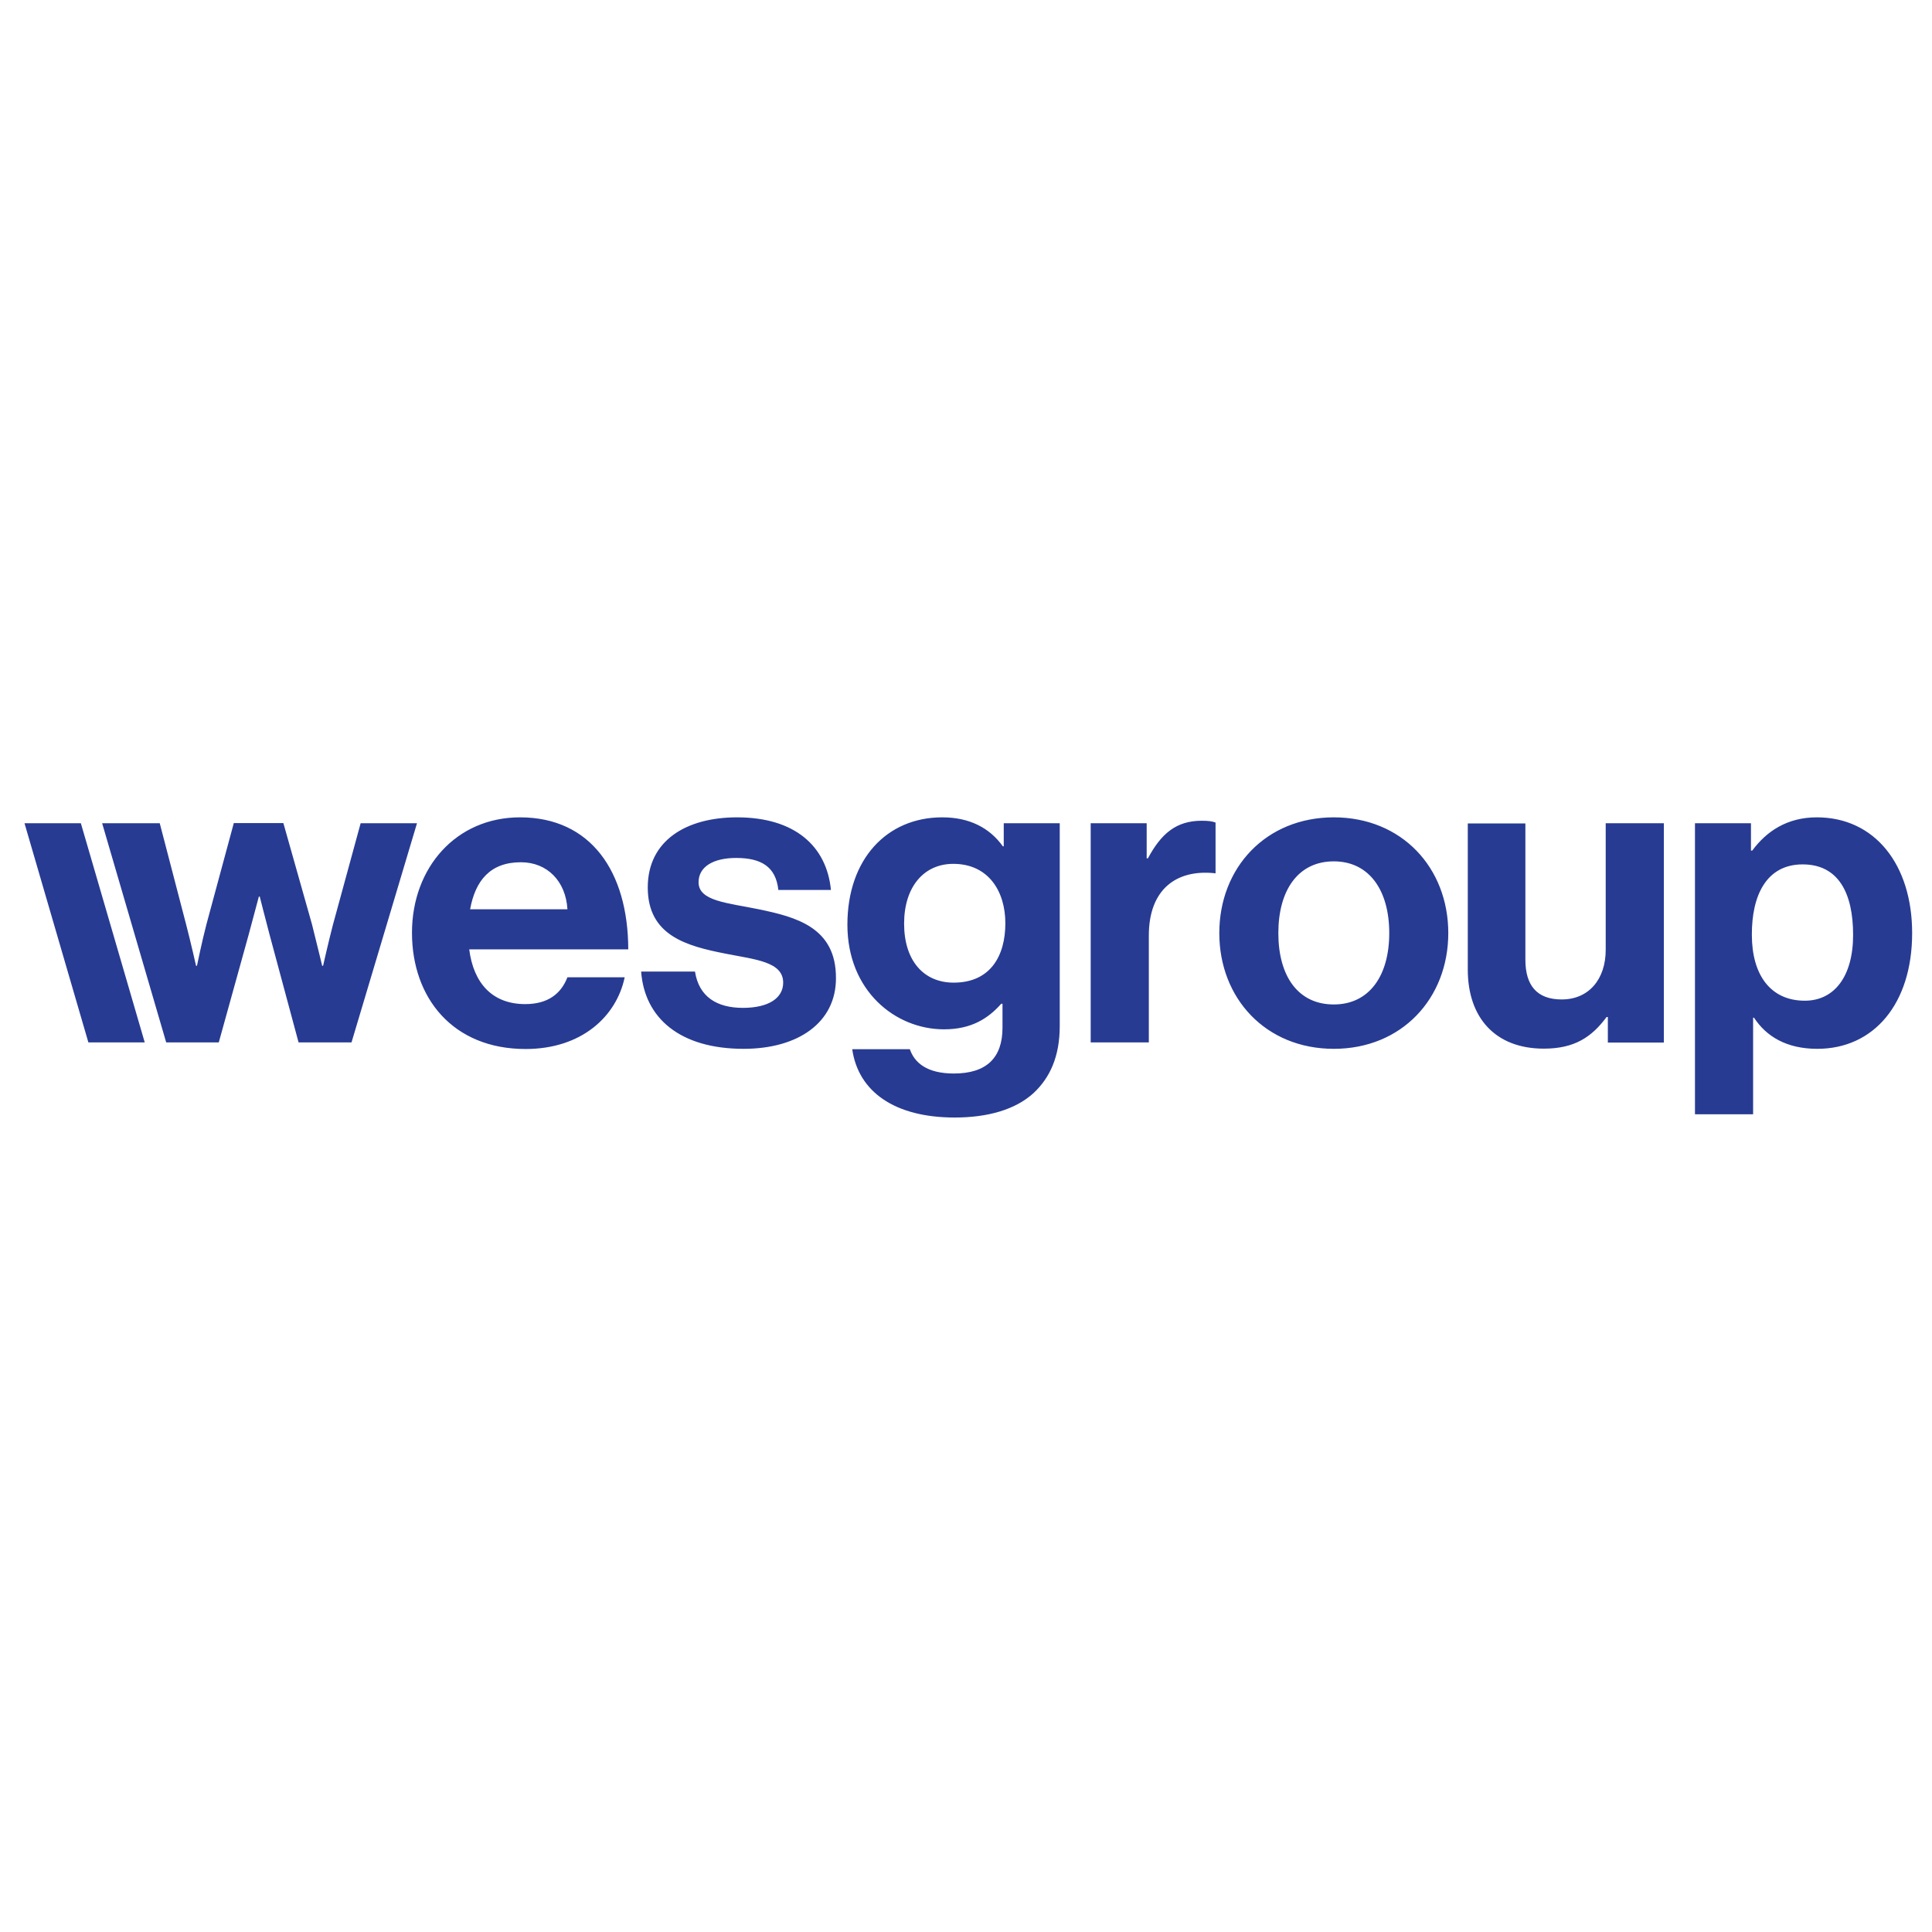 <?xml version="1.0" encoding="UTF-8" standalone="yes"?>
<svg version="1.2" baseProfile="tiny-ps" viewBox="0 0 1080 1080" xml:space="preserve" xmlns="http://www.w3.org/2000/svg">
  <title>Wesgroup Properties</title>
  <path fill="#273B93" d="M201.6,460.2L186.1,517c-2.6,10-5.5,22.9-5.5,22.9h-0.5c0,0-3.1-12.9-5.7-23.2l-16-56.6h-27.7l-15.3,56.6&#xA;&#x9;c-2.6,10-5.3,23.2-5.3,23.2h-0.5c0,0-2.9-12.9-5.5-22.9l-14.8-56.8H57.1l35.8,122.5h29.4l16.7-60.2c2.6-9.8,5.7-21.3,5.7-21.3h0.5&#xA;&#x9;c0,0,2.9,11.5,5.5,21.3l16.2,60.2h29.6l36.6-122.5C233.2,460.2,201.6,460.2,201.6,460.2z M290.7,456.9c-35.8,0-60.4,28.2-60.4,64.5&#xA;&#x9;c0,36.5,22.9,65,63.5,65c31.5,0,50.9-18.4,55.4-40.1h-32c-3.6,9.3-11,15-23.6,15c-18.4,0-28.9-11.7-31.3-30.6h88.9&#xA;&#x9;C351.1,487,330.1,456.9,290.7,456.9z M262.8,508.3c2.9-16,11.2-26.3,28.4-26.3c14.8,0,25.1,10.7,26,26.3H262.8z M424.2,508.3&#xA;&#x9;c-17.4-3.6-33.7-4.5-33.7-15.1c0-8.8,8.4-13.6,21-13.6c13.9,0,22.2,4.8,23.6,17.9h29.4c-2.4-24.6-20.3-40.6-52.5-40.6&#xA;&#x9;c-28,0-49.9,12.7-49.9,39.2c0,26.8,21.5,32.7,43.5,37c16.7,3.3,32.2,4.5,32.2,16.2c0,8.6-8.1,14.1-22.5,14.1&#xA;&#x9;c-14.6,0-24.6-6.2-26.8-20.3h-30.1c1.9,26,21.7,43.2,57.3,43.2c30.6,0,51.6-14.8,51.6-39.4C467.5,518.3,444.8,512.6,424.2,508.3z&#xA;&#x9; M592.4,573.5V460.2h-31.3v12.9h-0.5c-7.4-10.3-18.6-16.2-33.9-16.2c-31,0-53,23.4-53,60c0,37,26.8,58.5,54,58.5&#xA;&#x9;c15.5,0,24.8-6.2,32-14.3h0.7v13.4c0,16.7-8.8,25.6-27.2,25.6c-15,0-22-6-24.6-13.6h-32.2c3.4,23.9,23.9,38.2,57.3,38.2&#xA;&#x9;c18.2,0,33.9-4.3,44.2-13.8C586.9,602.4,592.4,590.7,592.4,573.5z M533.1,549.3c-16.7,0-27.7-12.2-27.7-33c0-20.5,11-33.4,27.5-33.4&#xA;&#x9;c19.6,0,29.1,15.3,29.1,33.2C562,534.3,553.7,549.3,533.1,549.3z M679.5,488.2v-28.4c-1.9-0.7-4.1-1-7.7-1c-14.3,0-22.7,7.2-30.1,21&#xA;&#x9;H641v-19.6h-31.3v122.5h32.5V523c0-25.8,15.3-37,36.5-34.9L679.5,488.2L679.5,488.2z M745.6,456.9c-38,0-64,28.2-64,64.7&#xA;&#x9;s26,64.7,64,64.7s64-28.2,64-64.7S783.6,456.9,745.6,456.9z M745.6,561.5c-20.1,0-31-16-31-39.9c0-23.9,11-40.1,31-40.1&#xA;&#x9;c19.8,0,31,16.2,31,40.1C776.6,545.5,765.4,561.5,745.6,561.5z M897.6,531c0,16.2-9.3,27.7-24.6,27.7c-13.9,0-20.3-7.9-20.3-22.2&#xA;&#x9;v-76.2h-32.2V542c0,26.8,15.3,44.2,42.5,44.2c17.2,0,26.8-6.5,35.1-17.7h0.7v14.3h31.3V460.2h-32.5V531L897.6,531z M980,568.9h0.5&#xA;&#x9;c6.9,10.5,18.2,17.4,35.4,17.4c31.5,0,53-25.1,53-64.7c0-38.2-20.8-64.7-53.3-64.7c-16.7,0-28.2,7.9-36.1,18.6h-0.7v-15.3h-31.3&#xA;&#x9;v162.7H980V568.9L980,568.9z M1007.7,483.2c20.1,0,28.2,16.2,28.2,39.4s-10.5,36.8-27,36.8c-19.3,0-29.6-14.6-29.6-36.8&#xA;&#x9;C979.2,500.6,987.4,483.2,1007.7,483.2z M13.7,460.2l35.7,122.5h31.5L45.2,460.2H13.7z"/>
</svg>